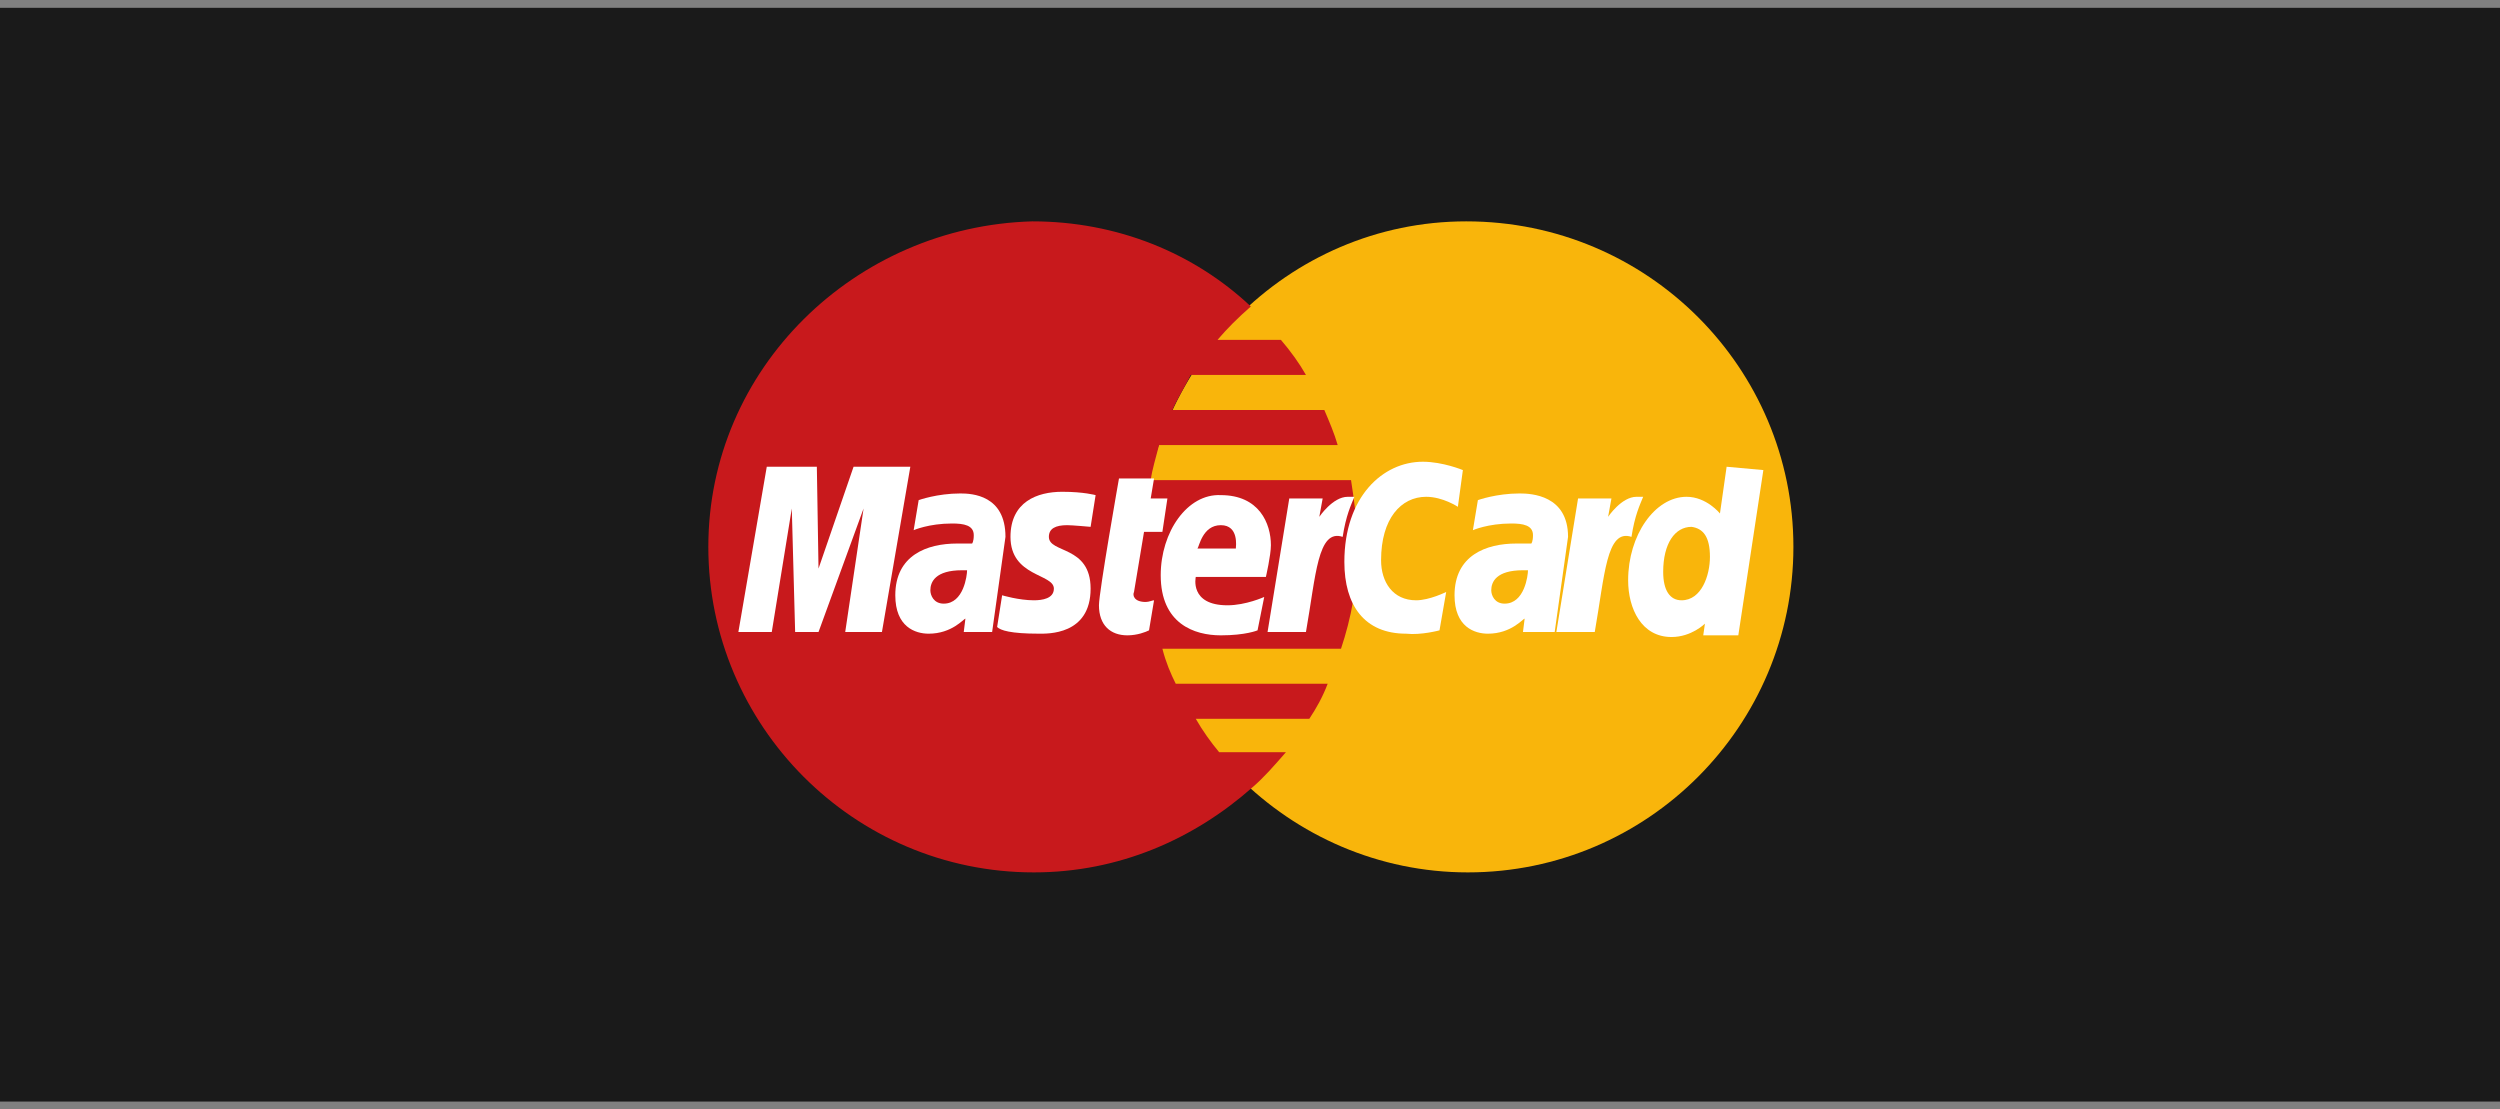 <?xml version="1.0" encoding="UTF-8"?> <svg xmlns="http://www.w3.org/2000/svg" width="160" height="71" viewBox="0 0 160 71" fill="none"><rect x="0" y="0" width="160" height="71" fill="#808080" stroke="none"/><rect y="0.5" width="160" height="70" fill="#1A1A1A"></rect><path d="M114.778 35C114.778 46.432 105.483 55.833 93.944 55.833C82.513 55.833 73.111 46.432 73.111 35C73.111 23.568 82.406 14.167 93.837 14.167C105.483 14.167 114.778 23.568 114.778 35Z" fill="#F9B50B"></path><path d="M86.893 35.107C86.893 33.611 86.68 32.115 86.466 30.727H73.645C73.752 29.979 73.966 29.338 74.18 28.483H85.611C85.397 27.735 85.077 26.987 84.756 26.239H75.034C75.355 25.491 75.782 24.85 76.209 23.996H83.581C83.154 23.248 82.62 22.5 81.979 21.752H77.919C78.56 21.004 79.201 20.363 80.055 19.615C76.423 16.197 71.508 14.167 66.06 14.167C54.735 14.487 45.333 23.568 45.333 35C45.333 46.432 54.628 55.833 66.167 55.833C71.615 55.833 76.423 53.697 80.162 50.385C80.91 49.743 81.551 48.996 82.299 48.141H78.026C77.491 47.5 76.957 46.752 76.53 46.004H83.795C84.222 45.363 84.65 44.615 84.97 43.761H75.248C74.927 43.12 74.607 42.372 74.393 41.517H85.825C86.466 39.594 86.893 37.457 86.893 35.107Z" fill="#C8191C"></path><path d="M73.538 40.342L73.859 38.419C73.752 38.419 73.538 38.526 73.325 38.526C72.577 38.526 72.47 38.098 72.577 37.885L73.218 34.038H74.393L74.714 31.902H73.645L73.859 30.62H71.615C71.615 30.62 70.333 37.885 70.333 38.739C70.333 40.021 71.081 40.662 72.15 40.662C72.791 40.662 73.325 40.449 73.538 40.342Z" fill="white"></path><path d="M74.286 36.816C74.286 39.914 76.423 40.662 78.132 40.662C79.735 40.662 80.483 40.342 80.483 40.342L80.91 38.205C80.91 38.205 79.735 38.739 78.56 38.739C76.103 38.739 76.53 36.923 76.53 36.923H81.017C81.017 36.923 81.338 35.534 81.338 34.893C81.338 33.504 80.59 31.688 78.132 31.688C75.996 31.581 74.286 34.038 74.286 36.816ZM78.132 33.611C79.308 33.611 79.094 35 79.094 35.107H76.637C76.744 35 76.957 33.611 78.132 33.611Z" fill="white"></path><path d="M92.128 40.342L92.556 37.885C92.556 37.885 91.487 38.419 90.633 38.419C89.137 38.419 88.389 37.244 88.389 35.855C88.389 33.184 89.671 31.795 91.274 31.795C92.342 31.795 93.304 32.436 93.304 32.436L93.624 30.085C93.624 30.085 92.342 29.551 91.06 29.551C88.496 29.551 86.039 31.795 86.039 35.962C86.039 38.739 87.321 40.556 89.992 40.556C90.953 40.662 92.128 40.342 92.128 40.342Z" fill="white"></path><path d="M61.466 31.581C59.97 31.581 58.795 32.008 58.795 32.008L58.474 33.932C58.474 33.932 59.436 33.504 60.932 33.504C61.68 33.504 62.321 33.611 62.321 34.252C62.321 34.679 62.214 34.786 62.214 34.786H61.252C59.329 34.786 57.299 35.534 57.299 38.098C57.299 40.128 58.581 40.556 59.436 40.556C60.932 40.556 61.68 39.594 61.786 39.594L61.68 40.449H63.496L64.35 34.359C64.35 31.688 62.214 31.581 61.466 31.581ZM61.893 36.496C61.893 36.816 61.68 38.633 60.398 38.633C59.757 38.633 59.543 38.098 59.543 37.778C59.543 37.244 59.863 36.496 61.573 36.496C61.786 36.496 61.893 36.496 61.893 36.496Z" fill="white"></path><path d="M66.487 40.555C67.021 40.555 69.799 40.662 69.799 37.671C69.799 34.893 67.128 35.427 67.128 34.359C67.128 33.825 67.555 33.611 68.303 33.611C68.624 33.611 69.799 33.718 69.799 33.718L70.119 31.688C70.119 31.688 69.371 31.474 67.983 31.474C66.38 31.474 64.671 32.115 64.671 34.359C64.671 36.923 67.448 36.709 67.448 37.671C67.448 38.312 66.7 38.419 66.166 38.419C65.205 38.419 64.136 38.098 64.136 38.098L63.816 40.128C64.029 40.342 64.671 40.555 66.487 40.555Z" fill="white"></path><path d="M110.504 29.872L110.077 32.863C110.077 32.863 109.222 31.795 107.94 31.795C105.91 31.795 104.201 34.252 104.201 37.137C104.201 38.953 105.055 40.769 106.978 40.769C108.261 40.769 109.115 39.914 109.115 39.914L109.008 40.662H111.252L112.855 30.085L110.504 29.872ZM109.436 35.641C109.436 36.816 108.902 38.419 107.619 38.419C106.872 38.419 106.444 37.778 106.444 36.602C106.444 34.786 107.192 33.718 108.261 33.718C109.008 33.825 109.436 34.359 109.436 35.641Z" fill="white"></path><path d="M49.393 40.449L50.675 32.543L50.889 40.449H52.385L55.269 32.543L54.094 40.449H56.444L58.261 29.872H54.628L52.385 36.389L52.278 29.872H49.073L47.256 40.449H49.393Z" fill="white"></path><path d="M83.581 40.449C84.222 36.816 84.329 33.825 85.931 34.359C86.145 32.97 86.466 32.329 86.679 31.795H86.252C85.29 31.795 84.436 33.077 84.436 33.077L84.65 31.902H82.513L81.124 40.449H83.581Z" fill="white"></path><path d="M97.256 31.581C95.761 31.581 94.585 32.008 94.585 32.008L94.265 33.932C94.265 33.932 95.227 33.504 96.722 33.504C97.47 33.504 98.111 33.611 98.111 34.252C98.111 34.679 98.004 34.786 98.004 34.786H97.043C95.12 34.786 93.09 35.534 93.09 38.098C93.09 40.128 94.372 40.556 95.227 40.556C96.722 40.556 97.47 39.594 97.577 39.594L97.47 40.449H99.5L100.355 34.359C100.355 31.688 98.004 31.581 97.256 31.581ZM97.791 36.496C97.791 36.816 97.577 38.633 96.295 38.633C95.654 38.633 95.44 38.098 95.44 37.778C95.44 37.244 95.761 36.496 97.47 36.496C97.684 36.496 97.684 36.496 97.791 36.496Z" fill="white"></path><path d="M102.064 40.449C102.705 36.816 102.812 33.825 104.415 34.359C104.628 32.97 104.949 32.329 105.162 31.795H104.735C103.773 31.795 102.919 33.077 102.919 33.077L103.132 31.902H100.996L99.607 40.449H102.064Z" fill="white"></path></svg> 
